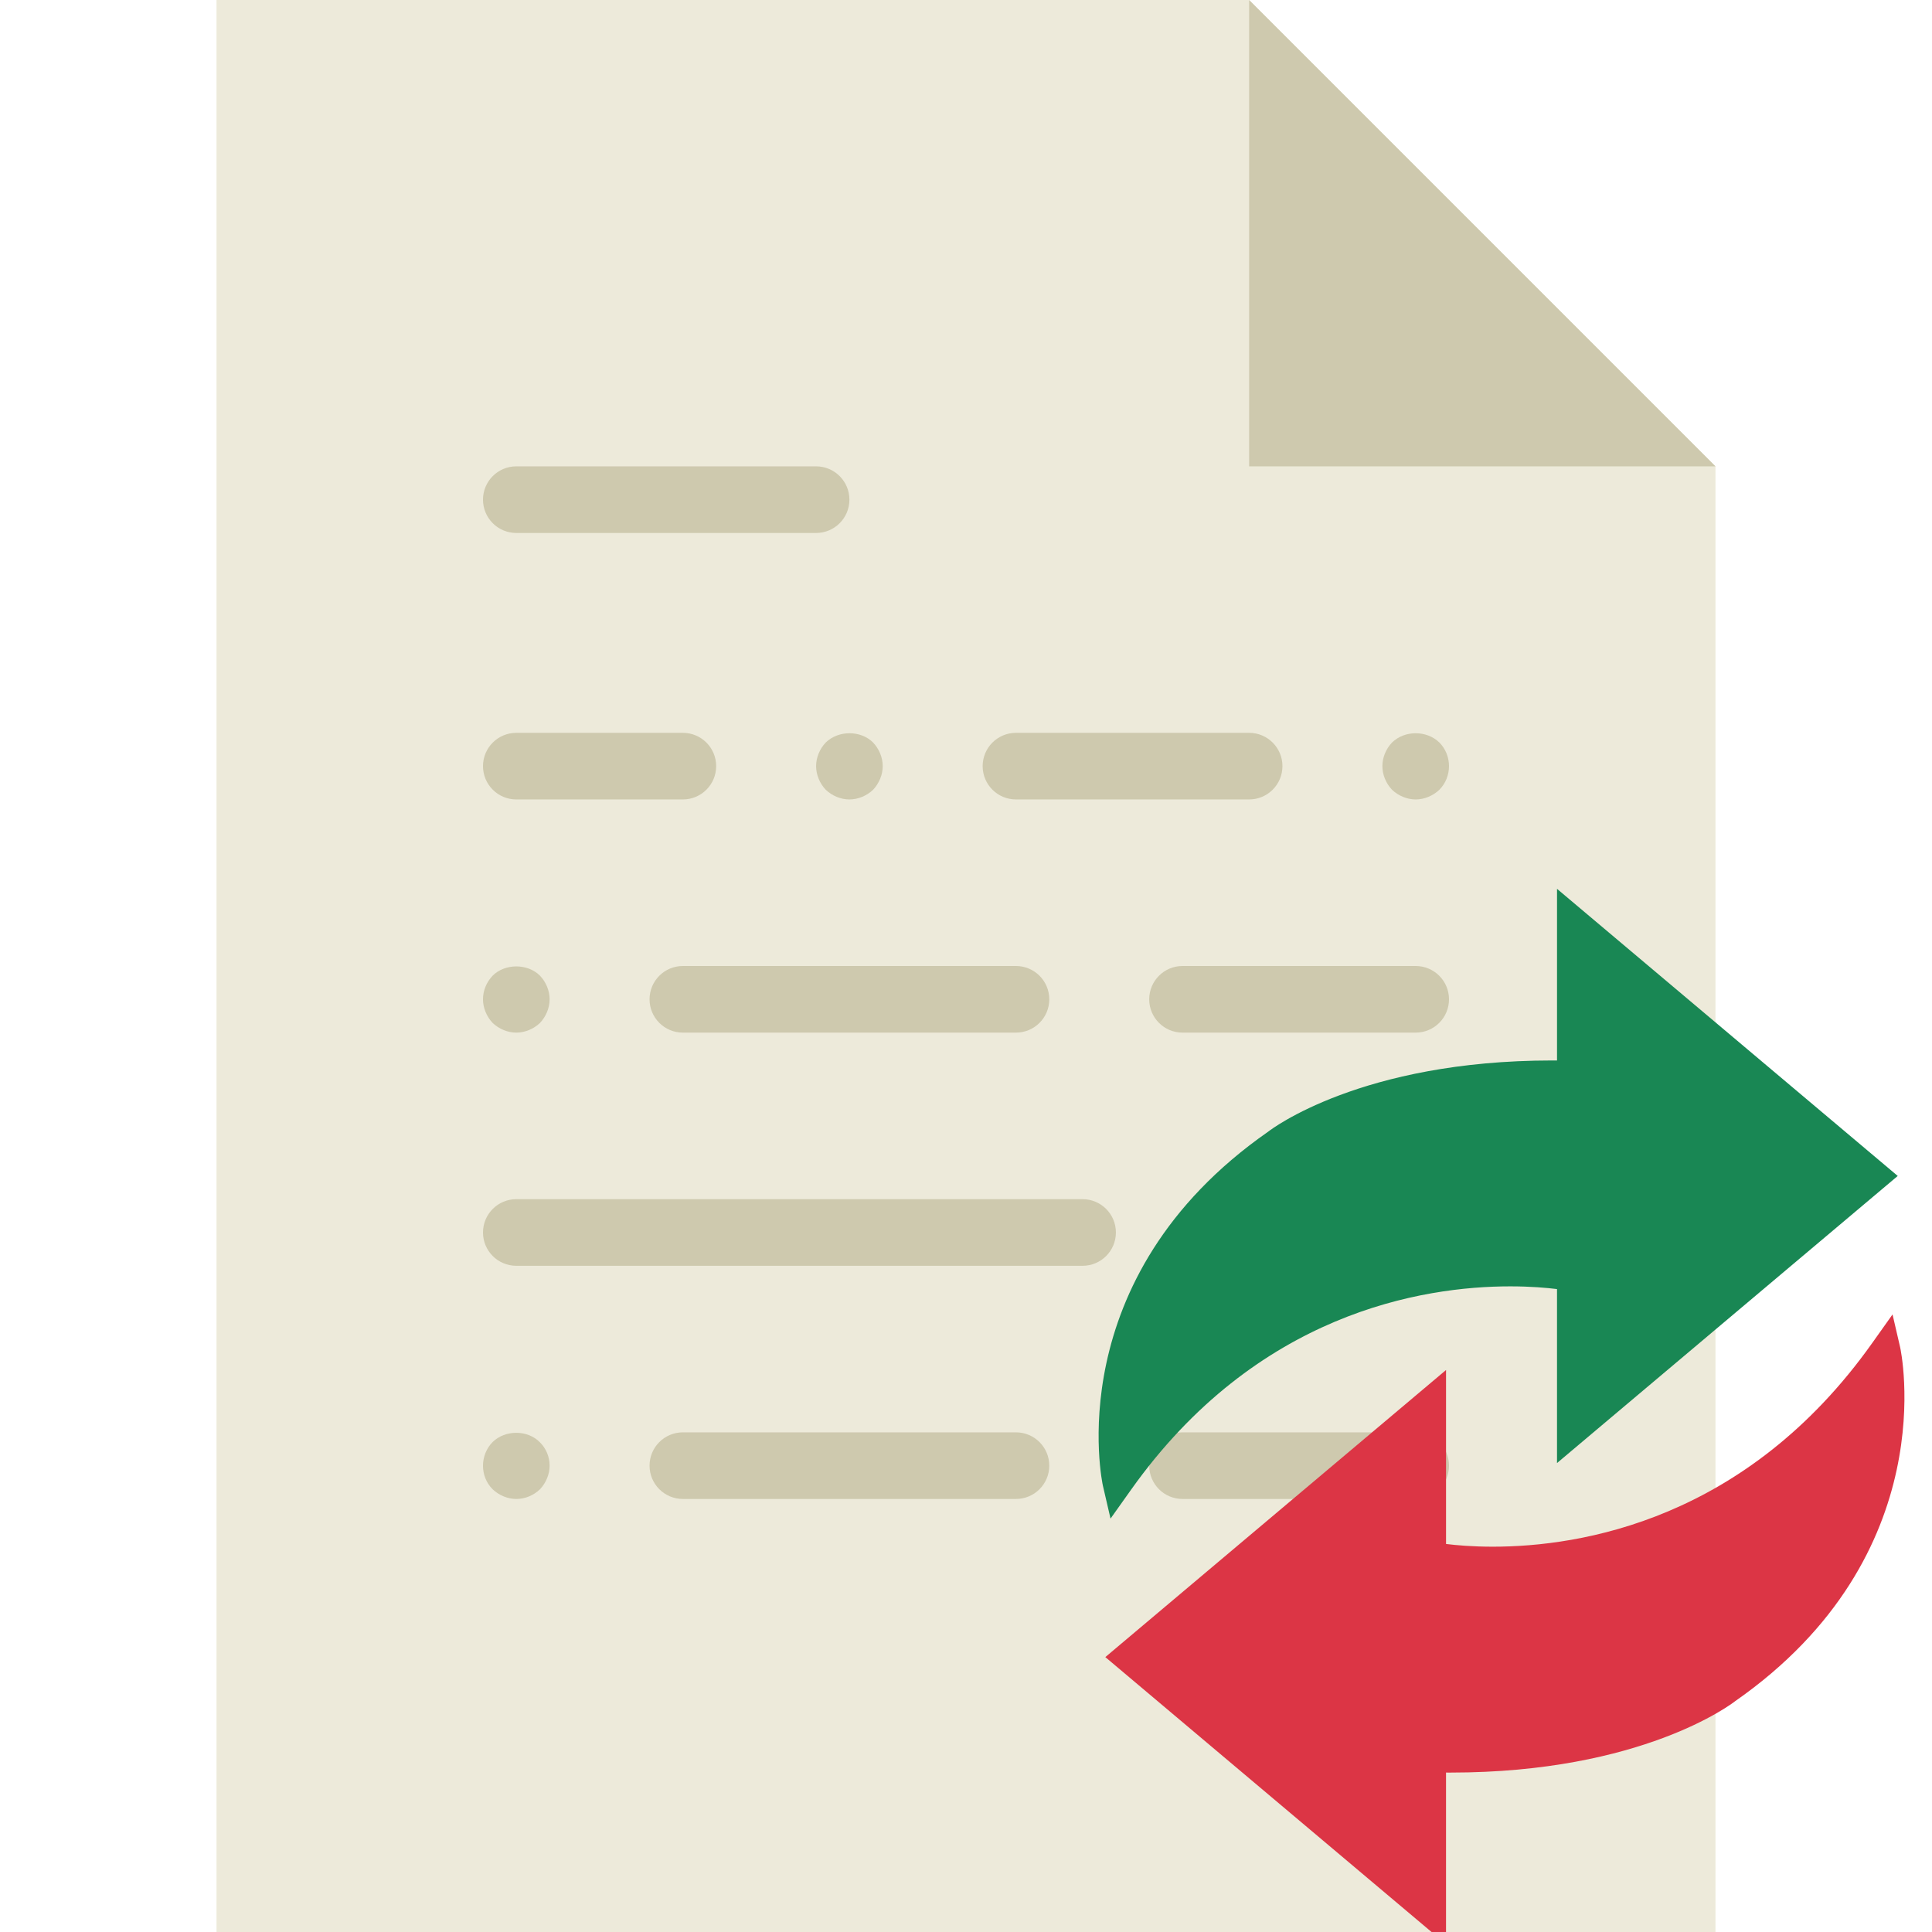 <?xml version="1.0" encoding="UTF-8" standalone="no"?>
<!-- Generator: Adobe Illustrator 19.0.0, SVG Export Plug-In . SVG Version: 6.00 Build 0)  -->

<svg
   version="1.1"
   id="Capa_1"
   x="0px"
   y="0px"
   viewBox="0 0 58 58"
   style="enable-background:new 0 0 58 58;"
   xml:space="preserve"
   sodipodi:docname="documento-transferencia.svg"
   inkscape:version="1.1.1 (3bf5ae0d25, 2021-09-20)"
   xmlns:inkscape="http://www.inkscape.org/namespaces/inkscape"
   xmlns:sodipodi="http://sodipodi.sourceforge.net/DTD/sodipodi-0.dtd"
   xmlns="http://www.w3.org/2000/svg"
   xmlns:svg="http://www.w3.org/2000/svg"
   xmlns:rdf="http://www.w3.org/1999/02/22-rdf-syntax-ns#"
   xmlns:cc="http://creativecommons.org/ns#"
   xmlns:dc="http://purl.org/dc/elements/1.1/"><defs
   id="defs69" /><sodipodi:namedview
   pagecolor="#ffffff"
   bordercolor="#666666"
   borderopacity="1"
   objecttolerance="10"
   gridtolerance="10"
   guidetolerance="10"
   inkscape:pageopacity="0"
   inkscape:pageshadow="2"
   inkscape:window-width="1366"
   inkscape:window-height="705"
   id="namedview67"
   showgrid="false"
   inkscape:zoom="4.0689655"
   inkscape:cx="26.911017"
   inkscape:cy="28.877119"
   inkscape:window-x="-8"
   inkscape:window-y="-8"
   inkscape:window-maximized="1"
   inkscape:current-layer="Capa_1"
   inkscape:pagecheckerboard="0" />
<polygon
   style="fill:#EDEADA;"
   points="51.5,14 37.5,0 6.5,0 6.5,58 51.5,58 "
   id="polygon2" />
<polygon
   style="fill:#CEC9AE;"
   points="37.5,0 37.5,14 51.5,14 "
   id="polygon4" />
<g
   id="g34">
	<path
   style="fill:#CEC9AE;"
   d="M15.5,16h9c0.552,0,1-0.447,1-1s-0.448-1-1-1h-9c-0.552,0-1,0.447-1,1S14.948,16,15.5,16z"
   id="path6" />
	<path
   style="fill:#CEC9AE;"
   d="M32.5,36h-17c-0.552,0-1,0.447-1,1s0.448,1,1,1h17c0.552,0,1-0.447,1-1S33.052,36,32.5,36z"
   id="path8" />
	<path
   style="fill:#CEC9AE;"
   d="M42.5,29h-7c-0.552,0-1,0.447-1,1s0.448,1,1,1h7c0.552,0,1-0.447,1-1S43.052,29,42.5,29z"
   id="path10" />
	<path
   style="fill:#CEC9AE;"
   d="M15.5,24h5c0.552,0,1-0.447,1-1s-0.448-1-1-1h-5c-0.552,0-1,0.447-1,1S14.948,24,15.5,24z"
   id="path12" />
	<path
   style="fill:#CEC9AE;"
   d="M30.5,24h7c0.552,0,1-0.447,1-1s-0.448-1-1-1h-7c-0.552,0-1,0.447-1,1S29.948,24,30.5,24z"
   id="path14" />
	<path
   style="fill:#CEC9AE;"
   d="M24.5,23c0,0.26,0.11,0.52,0.29,0.71C24.98,23.89,25.24,24,25.5,24c0.26,0,0.52-0.11,0.71-0.29   c0.18-0.19,0.29-0.45,0.29-0.71c0-0.261-0.11-0.521-0.29-0.71c-0.37-0.37-1.04-0.37-1.42,0C24.61,22.479,24.5,22.739,24.5,23z"
   id="path16" />
	<path
   style="fill:#CEC9AE;"
   d="M20.5,29c-0.552,0-1,0.447-1,1s0.448,1,1,1h10c0.552,0,1-0.447,1-1s-0.448-1-1-1H20.5z"
   id="path18" />
	<path
   style="fill:#CEC9AE;"
   d="M15.5,31c0.26,0,0.52-0.11,0.71-0.29c0.18-0.19,0.29-0.45,0.29-0.71c0-0.261-0.11-0.521-0.29-0.71   c-0.37-0.37-1.05-0.37-1.42,0c-0.18,0.189-0.29,0.439-0.29,0.71c0,0.26,0.11,0.52,0.29,0.71C14.98,30.89,15.24,31,15.5,31z"
   id="path20" />
	<path
   style="fill:#CEC9AE;"
   d="M42.5,43h-7c-0.552,0-1,0.447-1,1s0.448,1,1,1h7c0.552,0,1-0.447,1-1S43.052,43,42.5,43z"
   id="path22" />
	<path
   style="fill:#CEC9AE;"
   d="M30.5,43h-10c-0.552,0-1,0.447-1,1s0.448,1,1,1h10c0.552,0,1-0.447,1-1S31.052,43,30.5,43z"
   id="path24" />
	<path
   style="fill:#CEC9AE;"
   d="M14.79,43.29c-0.18,0.18-0.29,0.439-0.29,0.71c0,0.27,0.1,0.52,0.29,0.71   C14.98,44.89,15.24,45,15.5,45c0.27,0,0.52-0.11,0.71-0.29c0.18-0.19,0.29-0.45,0.29-0.71c0-0.271-0.11-0.521-0.29-0.7   C15.84,42.92,15.17,42.92,14.79,43.29z"
   id="path26" />
	<path
   style="fill:#CEC9AE;"
   d="M42.5,24c0.26,0,0.52-0.11,0.71-0.29c0.19-0.19,0.29-0.45,0.29-0.71c0-0.261-0.1-0.521-0.29-0.71   c-0.38-0.37-1.04-0.37-1.42,0c-0.18,0.189-0.29,0.449-0.29,0.71c0,0.26,0.11,0.52,0.29,0.71C41.98,23.89,42.24,24,42.5,24z"
   id="path28" />
	<path
   style="fill:#CEC9AE;"
   d="M38.21,37.71c0.18-0.19,0.29-0.45,0.29-0.71c0-0.261-0.11-0.521-0.29-0.71   c-0.38-0.37-1.05-0.37-1.42,0c-0.18,0.189-0.29,0.449-0.29,0.71c0,0.26,0.11,0.52,0.29,0.71C36.98,37.899,37.23,38,37.5,38   S38.02,37.89,38.21,37.71z"
   id="path30" />
	<path
   style="fill:#CEC9AE;"
   d="M41.79,36.29c-0.18,0.189-0.29,0.449-0.29,0.71c0,0.26,0.11,0.52,0.29,0.71   C41.98,37.89,42.23,38,42.5,38s0.52-0.11,0.71-0.29c0.18-0.19,0.29-0.45,0.29-0.71c0-0.261-0.11-0.521-0.29-0.71   C42.84,35.92,42.16,35.92,41.79,36.29z"
   id="path32" />
</g>
<g
   id="g36">
</g>
<g
   id="g38">
</g>
<g
   id="g40">
</g>
<g
   id="g42">
</g>
<g
   id="g44">
</g>
<g
   id="g46">
</g>
<g
   id="g48">
</g>
<g
   id="g50">
</g>
<g
   id="g52">
</g>
<g
   id="g54">
</g>
<g
   id="g56">
</g>
<g
   id="g58">
</g>
<g
   id="g60">
</g>
<g
   id="g62">
</g>
<g
   id="g64">
</g>
<g
   transform="matrix(0.457,0,0,0.383,32.981,26.084)"
   id="g6"
   style="fill:#198754;fill-opacity:1.0"><path
     inkscape:connector-curvature="0"
     style="fill:#198754;fill-opacity:1.0"
     d="M 31.113,16.038 V 3.99 L 51.084,24.07 31.113,44.15 V 32.102 c 0,0 -17.735,-4.292 -29.849,16.064 0,0 -3.02,-15.536 10.51,-26.794 0,-0.001 6.129,-5.732 19.339,-5.334 z"
     id="path2" /><path
     inkscape:connector-curvature="0"
     style="fill:#198754;fill-opacity:1.0"
     d="m 0.783,50.929 -0.5,-2.573 c -0.031,-0.161 -2.974,-16.25 10.852,-27.753 0.202,-0.191 6.116,-5.585 18.674,-5.585 0.102,0 0.203,0 0.305,10e-4 V 1.566 L 52.495,24.07 30.113,46.574 V 32.937 c -0.662,-0.098 -1.725,-0.213 -3.071,-0.213 -5.761,0 -16.657,2.073 -24.918,15.953 z M 29.808,17.018 c -11.776,0 -17.297,5.033 -17.352,5.084 C 2.911,30.046 1.878,40.274 2.004,45.149 14.365,27.091 31.127,31.077 31.348,31.13 l 0.765,0.185 V 41.726 L 49.674,24.07 32.113,6.413 v 10.654 l -1.03,-0.03 C 30.65,17.024 30.226,17.018 29.808,17.018 Z"
     id="path4" /></g><g
   transform="matrix(-0.457,0,0,-0.383,57.173,58.966)"
   id="g6-5"
   style="fill:#dc3545;fill-opacity:1.0"><path
     inkscape:connector-curvature="0"
     style="fill:#dc3545;fill-opacity:1.0"
     d="M 31.113,16.038 V 3.99 L 51.084,24.07 31.113,44.15 V 32.102 c 0,0 -17.735,-4.292 -29.849,16.064 0,0 -3.02,-15.536 10.51,-26.794 0,-0.001 6.129,-5.732 19.339,-5.334 z"
     id="path2-2" /><path
     inkscape:connector-curvature="0"
     style="fill:#dc3545;fill-opacity:1.0"
     d="m 0.783,50.929 -0.5,-2.573 c -0.031,-0.161 -2.974,-16.25 10.852,-27.753 0.202,-0.191 6.116,-5.585 18.674,-5.585 0.102,0 0.203,0 0.305,10e-4 V 1.566 L 52.495,24.07 30.113,46.574 V 32.937 c -0.662,-0.098 -1.725,-0.213 -3.071,-0.213 -5.761,0 -16.657,2.073 -24.918,15.953 z M 29.808,17.018 c -11.776,0 -17.297,5.033 -17.352,5.084 C 2.911,30.046 1.878,40.274 2.004,45.149 14.365,27.091 31.127,31.077 31.348,31.13 l 0.765,0.185 V 41.726 L 49.674,24.07 32.113,6.413 v 10.654 l -1.03,-0.03 C 30.65,17.024 30.226,17.018 29.808,17.018 Z"
     id="path4-6" /></g></svg>
